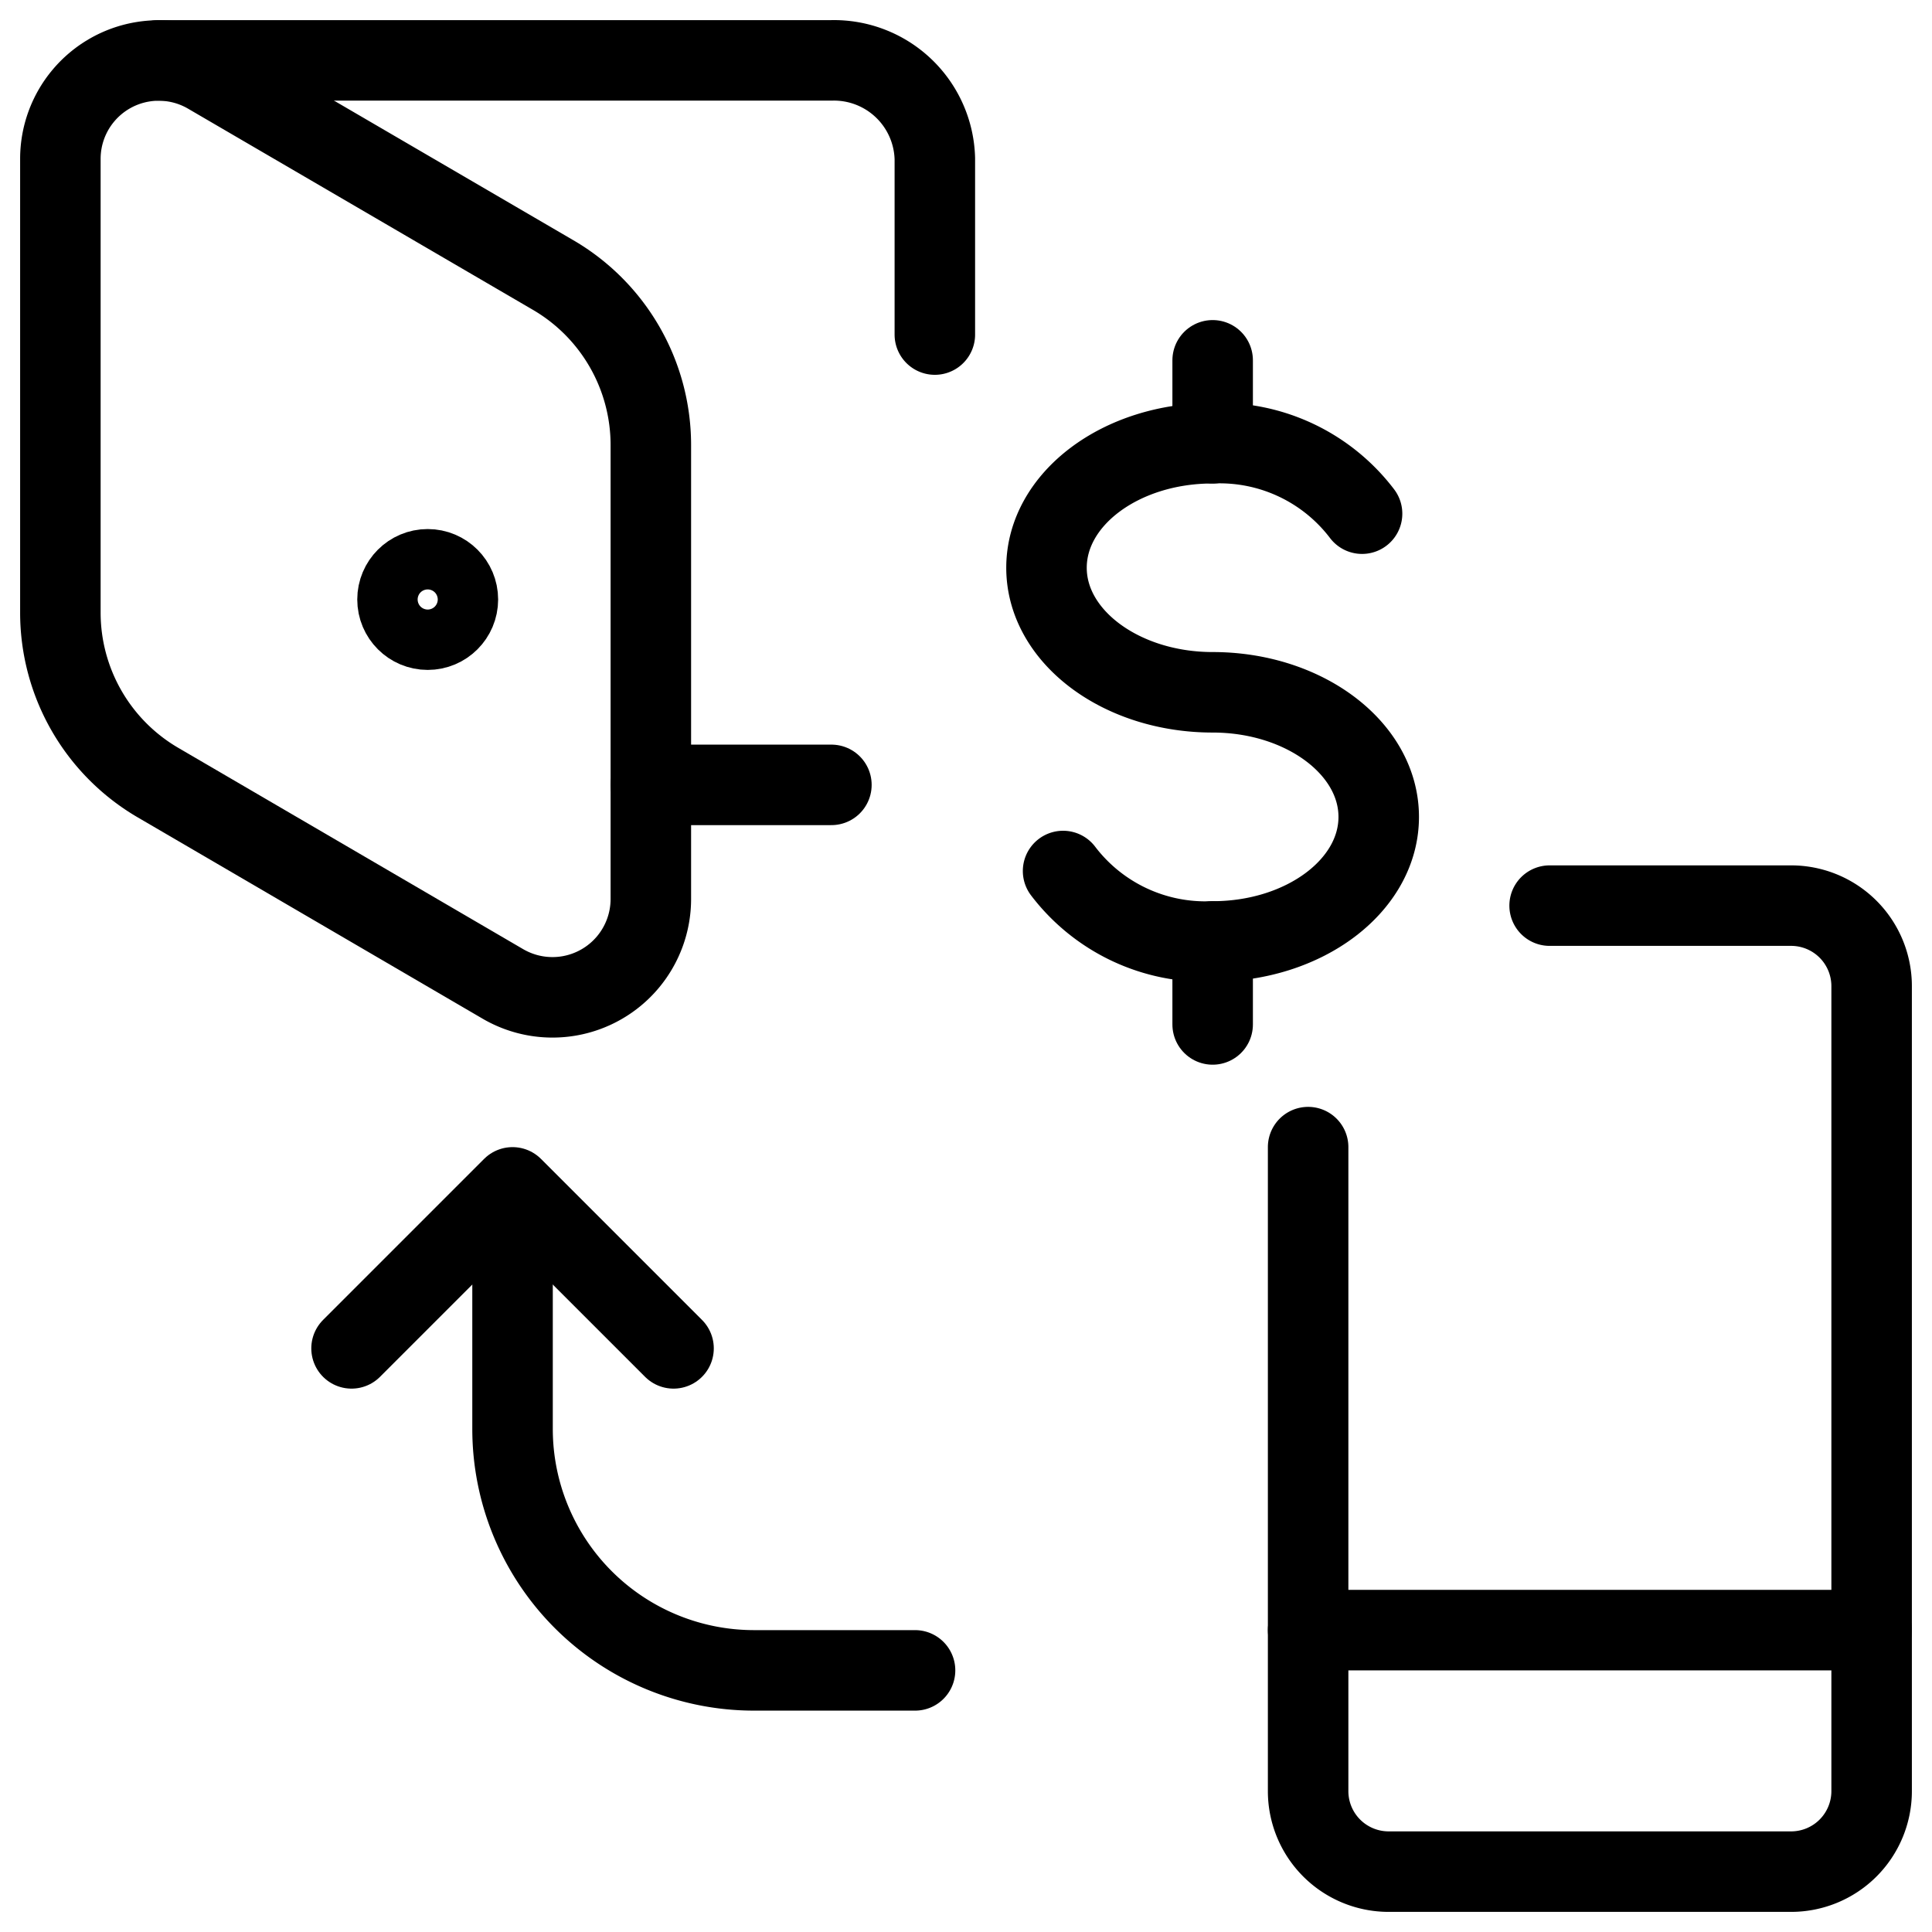 <svg xmlns="http://www.w3.org/2000/svg" viewBox="0 0 24 24"><g transform="matrix(1,0,0,1,0,0)"><defs><style>.a{fill:none;stroke:#000000;stroke-linecap:round;stroke-linejoin:round;}</style></defs><path class="a" d="M11.367,20.75h-2a3,3,0,0,1-3-3v-2.5"></path><polyline class="a" points="4.367 16.75 6.367 14.75 8.367 16.75"></polyline><path class="a" d="M19.25,11.25h3a1,1,0,0,1,1,1v10a1,1,0,0,1-1,1h-5a1,1,0,0,1-1-1v-8"></path><line class="a" x1="23.25" y1="20.25" x2="16.25" y2="20.25"></line><path class="a" d="M13.206,10.82a2.221,2.221,0,0,0,1.858.875c1.139,0,2.063-.693,2.063-1.547S16.2,8.6,15.064,8.6,13,7.908,13,7.053s.923-1.547,2.062-1.547a2.221,2.221,0,0,1,1.858.875"></path><line class="a" x1="15.064" y1="11.695" x2="15.064" y2="12.726"></line><line class="a" x1="15.064" y1="4.476" x2="15.064" y2="5.506"></line><path class="a" d="M1.963,9.722l4.283,2.5a1.222,1.222,0,0,0,1.839-1.055V5.529A2.445,2.445,0,0,0,6.872,3.417L2.588.918A1.222,1.222,0,0,0,.75,1.974V7.61A2.445,2.445,0,0,0,1.963,9.722Z"></path><path class="a" d="M1.972.75h8.356a1.254,1.254,0,0,1,1.285,1.222V4.156"></path><circle class="a" cx="5.313" cy="7.447" r="0.375"></circle><line class="a" x1="8.085" y1="9.75" x2="10.328" y2="9.75"></line></g></svg>
